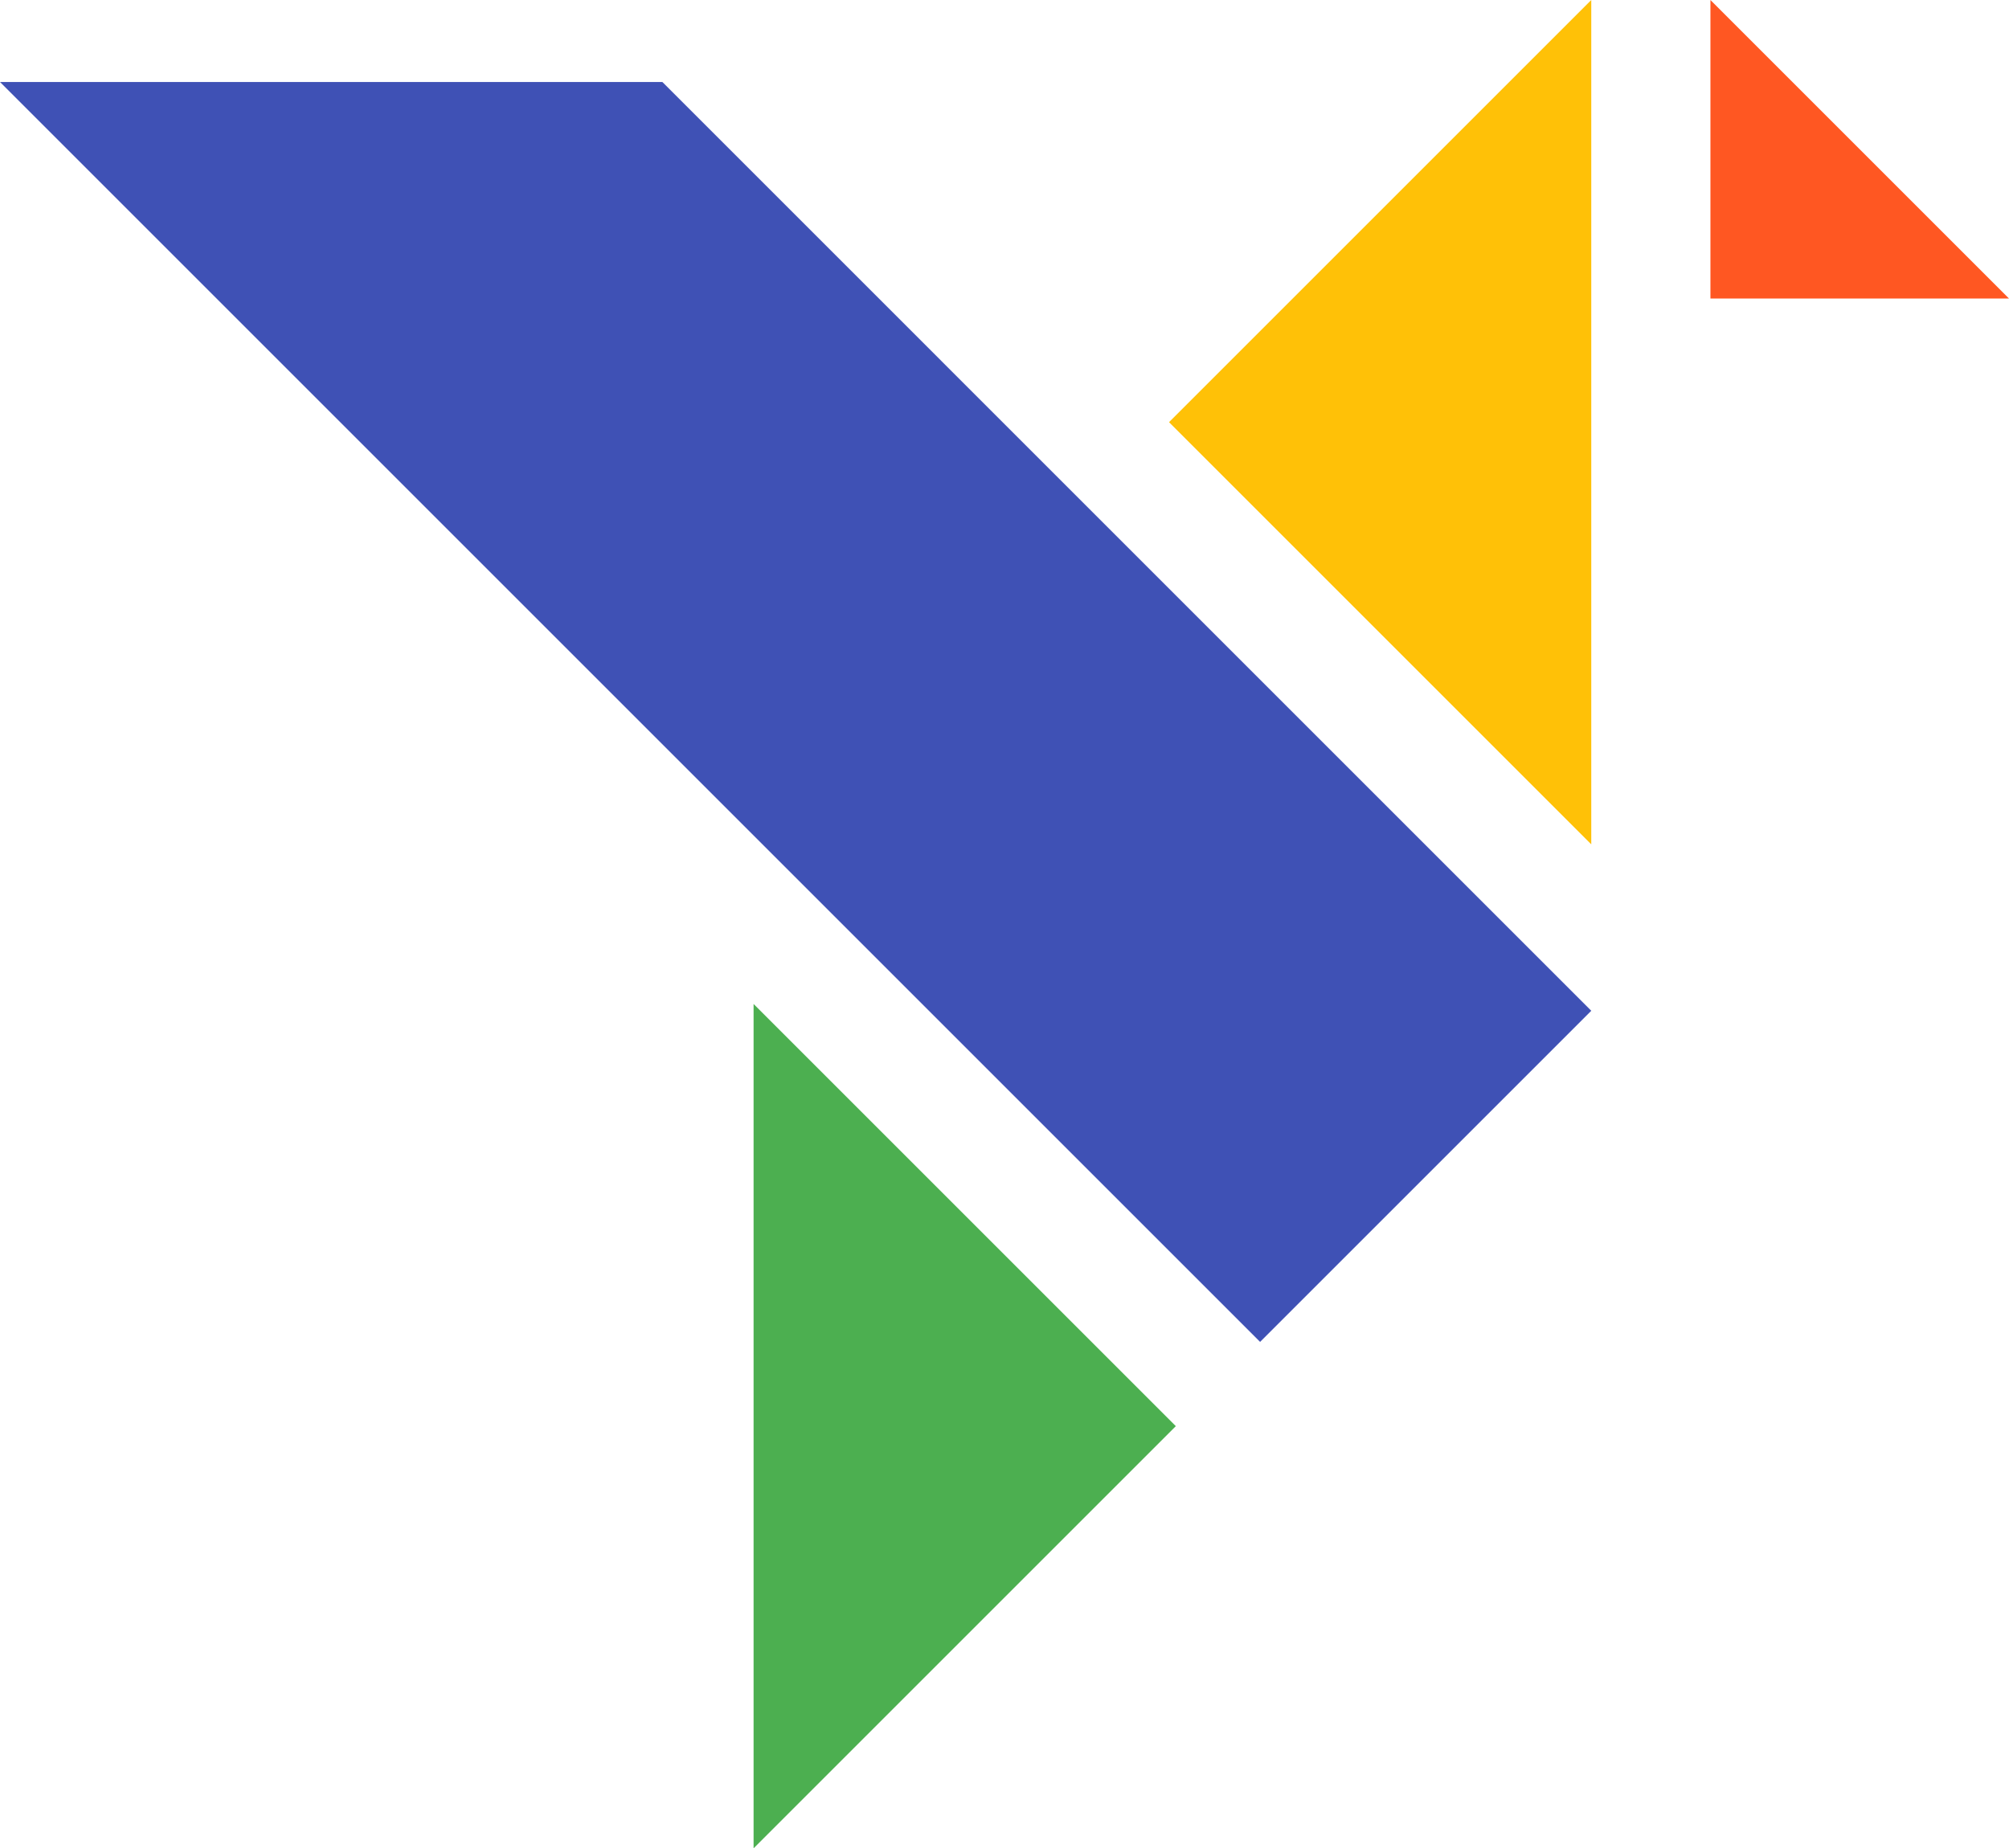 <?xml version="1.0" encoding="UTF-8" standalone="no"?>
<svg
   xmlns:dc="http://purl.org/dc/elements/1.1/"
   xmlns:cc="http://creativecommons.org/ns#"
   xmlns:rdf="http://www.w3.org/1999/02/22-rdf-syntax-ns#"
   xmlns:svg="http://www.w3.org/2000/svg"
   xmlns="http://www.w3.org/2000/svg"
   xmlns:sodipodi="http://sodipodi.sourceforge.net/DTD/sodipodi-0.dtd"
   xmlns:inkscape="http://www.inkscape.org/namespaces/inkscape"
   width="265.554"
   height="244.35"
   version="1.1"
   id="svg16"
   sodipodi:docname="aves_logo.svg"
   inkscape:export-filename="C:\Users\tibo\Downloads\aves0030.png"
   inkscape:export-xdpi="98.300003"
   inkscape:export-ydpi="98.300003"
   inkscape:version="0.92.4 (5da689c313, 2019-01-14)">
  <sodipodi:namedview
     pagecolor="#ffffff"
     bordercolor="#666666"
     borderopacity="1"
     objecttolerance="10"
     gridtolerance="10"
     guidetolerance="10"
     inkscape:pageopacity="0"
     inkscape:pageshadow="2"
     inkscape:window-width="1600"
     inkscape:window-height="837"
     id="namedview18"
     showgrid="false"
     fit-margin-top="0"
     fit-margin-left="0"
     fit-margin-right="0"
     fit-margin-bottom="0"
     inkscape:zoom="1.37"
     inkscape:cx="171.45337"
     inkscape:cy="140.60642"
     inkscape:window-x="1358"
     inkscape:window-y="-8"
     inkscape:window-maximized="1"
     inkscape:current-layer="svg16">
    <inkscape:grid
       type="xygrid"
       id="grid28"
       originx="-117.223"
       originy="-117.825" />
  </sodipodi:namedview>
  <defs
     id="defs6" />
  <g
     id="g4567"
     transform="translate(-128.912,-134.617)">
    <path
       id="rect3756"
       d="M 128.912,145.457 295.473,312.018 339.25,268.242 216.465,145.457 Z"
       style="fill:#3f51b5;fill-opacity:1;stroke-width:1.92"
       inkscape:connector-curvature="0" />
    <path
       inkscape:connector-curvature="0"
       id="rect4589"
       d="m 228.522,267.344 v 111.624 l 55.812,-55.812 z"
       style="fill:#4caf50;fill-opacity:1;stroke-width:1.285" />
    <path
       inkscape:connector-curvature="0"
       id="rect4589-5"
       d="M 339.249,246.242 V 134.617 l -55.812,55.812 z"
       style="fill:#ffc107;fill-opacity:1;stroke-width:1.285" />
    <path
       inkscape:connector-curvature="0"
       id="rect4589-5-8"
       d="m 394.466,174.083 -39.465,-39.465 v 39.465 z"
       style="fill:#ff5722;fill-opacity:1;stroke-width:0.642" />
  </g>
</svg>
